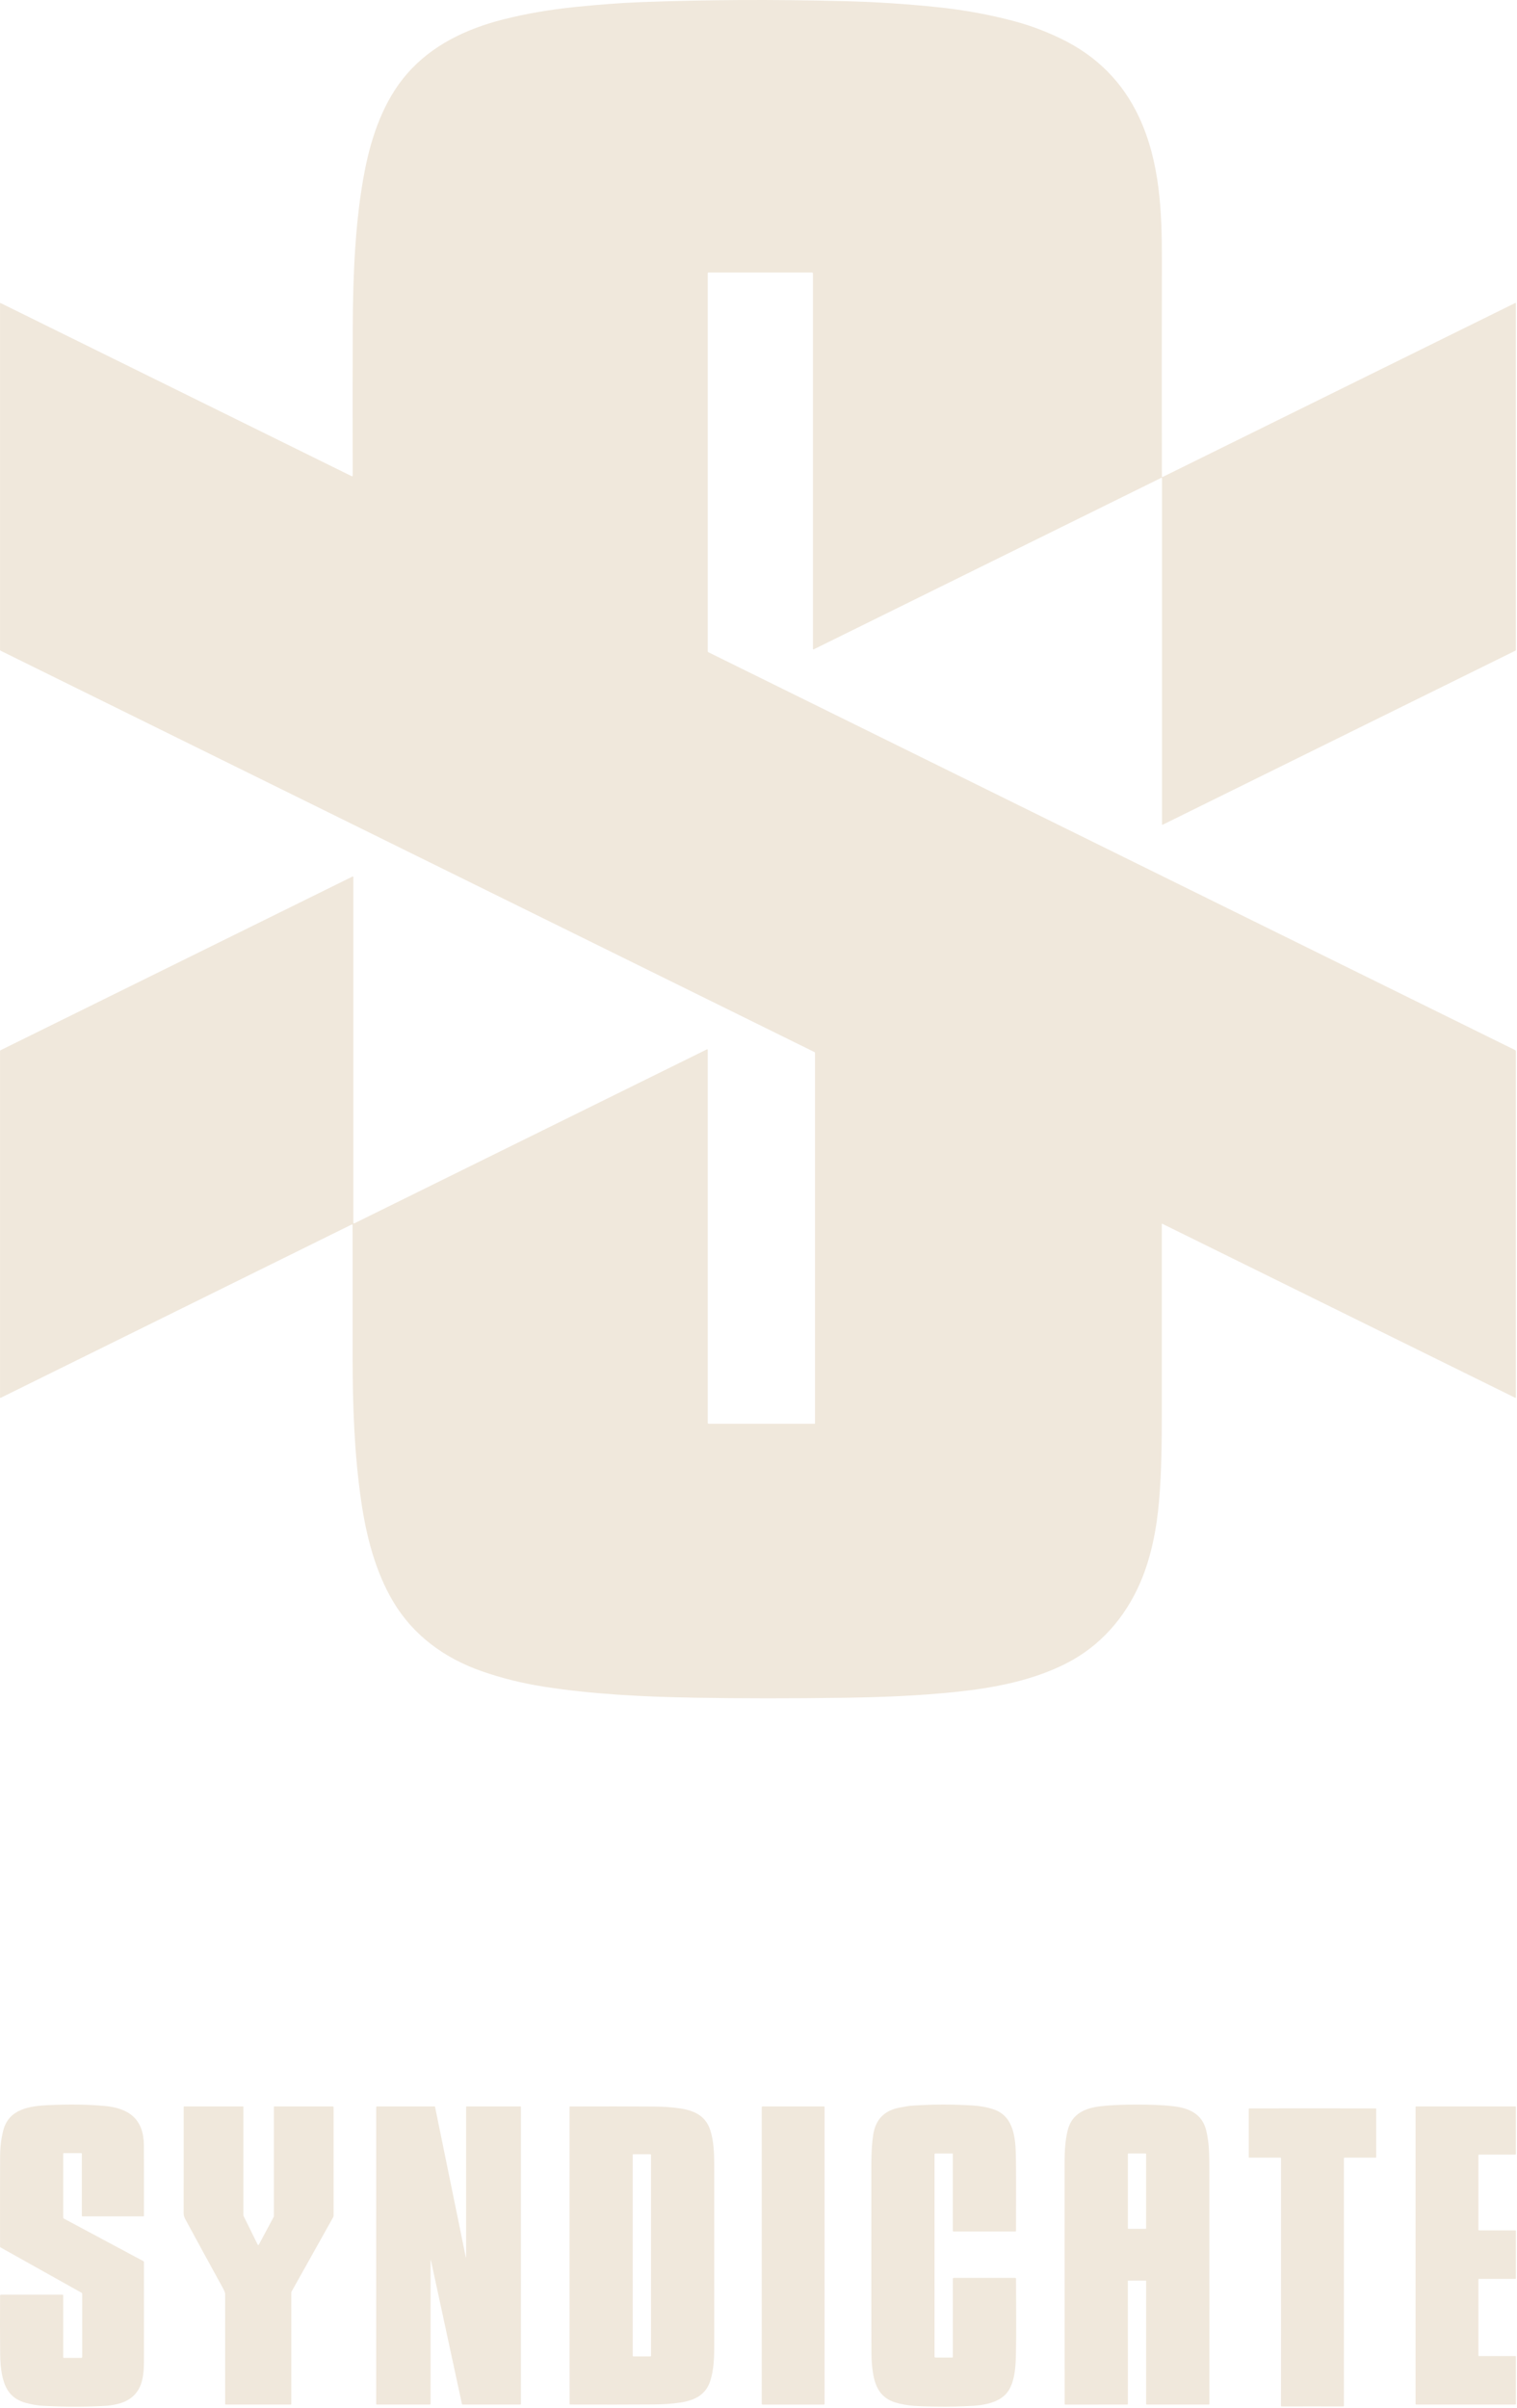 <svg xmlns="http://www.w3.org/2000/svg" fill="none" viewBox="0 0 1332 2114" height="2114" width="1332">
<path fill="#F0E8DC" d="M1020.82 724.119C1020.77 724.144 1020.71 724.156 1020.65 724.153C1020.59 724.15 1020.54 724.132 1020.49 724.101C1020.44 724.07 1020.4 724.027 1020.37 723.976C1020.34 723.924 1020.33 723.867 1020.33 723.809V419.929C1020.33 419.849 1020.31 419.77 1020.27 419.7C1020.23 419.63 1020.18 419.572 1020.11 419.53C1020.04 419.487 1019.96 419.463 1019.89 419.46C1019.81 419.456 1019.73 419.473 1019.66 419.509L714.41 570.139C714.346 570.171 714.275 570.186 714.203 570.182C714.131 570.178 714.061 570.156 714 570.117C713.939 570.078 713.889 570.023 713.854 569.959C713.819 569.894 713.8 569.822 713.8 569.749V240.099C713.8 239.879 713.713 239.668 713.557 239.512C713.402 239.356 713.19 239.269 712.97 239.269H622.02C621.941 239.269 621.863 239.284 621.791 239.314C621.718 239.345 621.652 239.389 621.596 239.445C621.54 239.5 621.496 239.566 621.466 239.639C621.436 239.712 621.42 239.79 621.42 239.869V571.689C621.42 571.892 621.478 572.092 621.588 572.266C621.697 572.439 621.854 572.579 622.04 572.669L1330.24 921.889C1330.48 922.009 1330.68 922.192 1330.82 922.418C1330.96 922.644 1331.03 922.904 1331.03 923.169V1226.83C1331.03 1226.9 1331.01 1226.97 1330.98 1227.04C1330.94 1227.1 1330.89 1227.16 1330.83 1227.2C1330.77 1227.24 1330.7 1227.26 1330.62 1227.26C1330.55 1227.27 1330.48 1227.25 1330.41 1227.22L1020.54 1074.42C1020.5 1074.4 1020.45 1074.39 1020.4 1074.39C1020.35 1074.39 1020.31 1074.41 1020.27 1074.43C1020.23 1074.46 1020.19 1074.49 1020.17 1074.54C1020.14 1074.58 1020.13 1074.63 1020.13 1074.68C1020.13 1183.22 1020.13 1238.74 1020.13 1241.25C1020.13 1266.35 1019.88 1292.65 1017.72 1317.75C1015.59 1342.41 1010.74 1367.49 1001.12 1389.67C987.79 1420.41 965.75 1445.63 935.46 1460.81C906.11 1475.52 873.2 1481.88 839.68 1485.41C806.5 1488.89 773.28 1490.14 741.27 1490.59C694.824 1491.26 650.804 1491.23 609.21 1490.51C565.6 1489.75 519.93 1487.58 476.74 1480.72C458.134 1477.77 440.27 1473.3 423.15 1467.33C390.55 1455.96 362.99 1436.09 345.16 1406.04C329.57 1379.76 321.59 1348.63 317.12 1317.81C311.07 1276.11 309.61 1234.1 309.62 1190.75C309.647 1114.66 309.63 1076.32 309.57 1075.75C309.544 1075.5 309.5 1075.34 309.44 1075.27C309.351 1075.17 309.231 1075.1 309.099 1075.07C308.967 1075.05 308.83 1075.07 308.71 1075.13L0.66 1227.23C0.595 1227.26 0.522 1227.28 0.449 1227.28C0.375 1227.27 0.303 1227.25 0.24 1227.21C0.177 1227.17 0.125 1227.12 0.088 1227.05C0.051 1226.99 0.031 1226.91 0.03 1226.84V922.799C0.03 922.649 0.072 922.501 0.152 922.374C0.231 922.247 0.345 922.144 0.48 922.079L309.55 769.569C309.628 769.532 309.714 769.515 309.8 769.52C309.886 769.525 309.969 769.551 310.042 769.597C310.115 769.643 310.175 769.707 310.217 769.782C310.258 769.858 310.28 769.943 310.28 770.029V1073.46C310.281 1073.57 310.309 1073.67 310.362 1073.77C310.415 1073.86 310.491 1073.94 310.583 1074C310.675 1074.05 310.78 1074.09 310.888 1074.09C310.996 1074.1 311.103 1074.08 311.2 1074.03L620.67 921.329C620.75 921.29 620.839 921.272 620.928 921.277C621.017 921.282 621.103 921.309 621.179 921.355C621.255 921.402 621.318 921.468 621.361 921.545C621.405 921.622 621.429 921.71 621.43 921.799V1249.2C621.43 1249.42 621.518 1249.63 621.673 1249.79C621.829 1249.94 622.04 1250.03 622.26 1250.03H715.29C715.375 1250.03 715.457 1250 715.517 1249.94C715.577 1249.88 715.61 1249.79 715.61 1249.71V924.299C715.61 924.188 715.578 924.079 715.518 923.983C715.458 923.888 715.372 923.81 715.27 923.759L0.52 571.309C0.373 571.237 0.25 571.124 0.163 570.983C0.076 570.841 0.03 570.677 0.03 570.509V266.409C0.03 266.346 0.046 266.285 0.076 266.23C0.107 266.176 0.151 266.13 0.204 266.098C0.258 266.066 0.319 266.048 0.381 266.046C0.443 266.045 0.505 266.059 0.56 266.089L308.79 418.079C308.883 418.124 308.985 418.146 309.088 418.141C309.191 418.136 309.291 418.106 309.379 418.052C309.467 417.998 309.54 417.922 309.591 417.833C309.642 417.743 309.669 417.642 309.67 417.539C309.59 361.952 309.61 318.605 309.73 287.499C309.91 241.599 311.83 192.939 320.36 149.429C326.31 119.089 337.04 88.209 357.37 64.819C379.26 39.639 409.42 25.339 441.61 17.129C461.417 12.082 482.71 8.402 505.49 6.089C526.544 3.949 545.284 2.559 561.71 1.919C618.997 -0.288 678.997 -0.591 741.71 1.009C769.157 1.709 796.48 3.489 823.68 6.349C846.967 8.802 869.467 12.945 891.18 18.779C904.727 22.419 918.274 27.519 931.82 34.079C963.014 49.185 985.797 72.125 1000.17 102.899C1018.59 142.329 1020.29 186.389 1020.2 229.029C1020.07 291.142 1020.07 354.219 1020.19 418.259C1020.19 418.347 1020.21 418.435 1020.25 418.513C1020.3 418.59 1020.36 418.656 1020.43 418.703C1020.51 418.75 1020.6 418.777 1020.68 418.782C1020.77 418.786 1020.86 418.768 1020.94 418.729L1330.42 266.019C1330.48 265.986 1330.56 265.971 1330.63 265.974C1330.7 265.977 1330.77 265.999 1330.83 266.037C1330.89 266.075 1330.94 266.128 1330.98 266.192C1331.01 266.255 1331.03 266.326 1331.03 266.399V570.569C1331.03 570.713 1330.99 570.854 1330.92 570.976C1330.84 571.098 1330.74 571.196 1330.61 571.259L1020.82 724.119Z"></path>
<path fill="#F0E8DC" d="M0.79 2014.66H54.93C55.087 2014.66 55.237 2014.72 55.347 2014.83C55.458 2014.94 55.52 2015.09 55.52 2015.25V2069.58C55.52 2069.66 55.535 2069.73 55.564 2069.8C55.593 2069.88 55.636 2069.94 55.69 2070C55.744 2070.05 55.808 2070.09 55.878 2070.12C55.949 2070.15 56.024 2070.17 56.1 2070.17H71.27C71.514 2070.17 71.748 2070.07 71.921 2069.9C72.093 2069.72 72.19 2069.49 72.19 2069.24V2013.89C72.19 2013.71 72.142 2013.54 72.053 2013.39C71.963 2013.23 71.835 2013.11 71.68 2013.02L0.58 1973.23C0.419 1973.14 0.286 1973.01 0.193 1972.85C0.1 1972.69 0.05 1972.51 0.05 1972.33C-0.01 1938.3 0.01 1911.69 0.11 1892.5C0.15 1884.92 1.057 1877.62 2.83 1870.6C7.66 1851.42 26.26 1848.99 42.72 1848.24C61.634 1847.39 78.21 1847.65 92.45 1849.02C113.61 1851.07 126.11 1860.84 126.33 1883.28C126.424 1892.49 126.447 1913.19 126.4 1945.37C126.4 1945.5 126.346 1945.63 126.251 1945.73C126.155 1945.83 126.025 1945.88 125.89 1945.88H72.43C72.276 1945.88 72.129 1945.82 72.02 1945.71C71.911 1945.6 71.85 1945.45 71.85 1945.29V1890.93C71.85 1890.79 71.792 1890.65 71.689 1890.55C71.586 1890.45 71.446 1890.39 71.3 1890.39H55.97C55.911 1890.39 55.853 1890.4 55.798 1890.42C55.743 1890.44 55.694 1890.48 55.652 1890.52C55.61 1890.56 55.577 1890.61 55.554 1890.66C55.532 1890.71 55.52 1890.77 55.52 1890.83V1946.85C55.52 1947.06 55.579 1947.27 55.69 1947.46C55.801 1947.64 55.96 1947.8 56.15 1947.9L125.81 1985.17C125.992 1985.27 126.143 1985.41 126.249 1985.59C126.355 1985.76 126.411 1985.96 126.41 1986.17C126.424 2042.96 126.417 2072.23 126.39 2074C126.27 2081.76 125.73 2089.62 122.55 2096.13C116.16 2109.24 102.31 2111.87 88.96 2112.53C70.814 2113.42 53.307 2113.29 36.44 2112.13C32.534 2111.86 28.117 2111.09 23.19 2109.8C9.48 2106.2 4.2 2097.35 1.71 2084.53C0.737 2079.54 0.217 2073.86 0.15 2067.5C-0.023 2050.29 -0.046 2032.92 0.08 2015.37C0.083 2015.18 0.159 2015 0.292 2014.87C0.425 2014.73 0.604 2014.66 0.79 2014.66Z"></path>
<path fill="#F0E8DC" d="M891.491 1999.91C891.655 1999.91 891.813 1999.97 891.929 2000.09C892.045 2000.2 892.111 2000.36 892.111 2000.52C892.161 2026.02 892.491 2046.13 892.011 2067.42C891.791 2077.7 891.141 2088.12 886.761 2096.8C880.871 2108.49 866.631 2111.39 854.601 2112.24C844.234 2112.97 832.954 2113.22 820.761 2113.01C808.071 2112.79 796.651 2112.56 785.981 2109.25C773.511 2105.37 768.701 2096.14 766.631 2084.05C765.697 2078.58 765.204 2072.32 765.151 2065.25C765.057 2051.53 765.037 1996.28 765.091 1899.5C765.097 1889.56 765.654 1881.07 766.761 1874.04C768.827 1860.93 776.387 1853.08 789.441 1850.49C794.601 1849.46 798.521 1848.86 801.201 1848.68C819.014 1847.48 836.764 1847.45 854.451 1848.58C860.831 1848.99 867.541 1850.17 873.191 1852.23C890.361 1858.5 891.711 1877.73 891.991 1893.25C892.184 1904.01 892.217 1925.78 892.091 1958.56C892.091 1958.72 892.024 1958.88 891.906 1959C891.788 1959.11 891.628 1959.18 891.461 1959.18H837.251C837.084 1959.18 836.923 1959.11 836.805 1959C836.687 1958.88 836.621 1958.72 836.621 1958.56V1891.01C836.621 1890.94 836.592 1890.87 836.542 1890.82C836.491 1890.77 836.422 1890.74 836.351 1890.74H821.201C821.028 1890.74 820.863 1890.81 820.741 1890.93C820.619 1891.05 820.551 1891.21 820.551 1891.38V2069C820.551 2069.23 820.642 2069.45 820.805 2069.61C820.969 2069.77 821.19 2069.86 821.421 2069.86H836.101C836.17 2069.86 836.239 2069.85 836.303 2069.82C836.368 2069.79 836.426 2069.75 836.475 2069.7C836.525 2069.65 836.564 2069.6 836.59 2069.53C836.617 2069.47 836.631 2069.4 836.631 2069.33V2000.69C836.631 2000.48 836.713 2000.28 836.859 2000.14C837.005 1999.99 837.204 1999.91 837.411 1999.91H891.491Z"></path>
<path fill="#F0E8DC" d="M998.27 1847.78C1007.48 1847.78 1019.34 1847.94 1030.21 1849.21C1043.77 1850.79 1055.39 1855.68 1059.05 1870.25C1061.72 1880.93 1061.84 1891.39 1061.84 1902.5C1061.88 2017.27 1061.9 2086.63 1061.89 2110.59C1061.89 2110.73 1061.83 2110.87 1061.73 2110.97C1061.64 2111.07 1061.5 2111.13 1061.36 2111.13H1006.97C1006.81 2111.13 1006.65 2111.06 1006.53 2110.95C1006.42 2110.83 1006.35 2110.67 1006.35 2110.51V2002.64C1006.35 2002.56 1006.32 2002.49 1006.27 2002.43C1006.21 2002.38 1006.14 2002.34 1006.06 2002.34C1005.45 2002.3 1002.87 2002.28 998.32 2002.29C993.767 2002.29 991.187 2002.31 990.58 2002.34C990.502 2002.34 990.428 2002.38 990.374 2002.43C990.32 2002.49 990.29 2002.56 990.29 2002.64L990.35 2110.51C990.35 2110.67 990.285 2110.83 990.169 2110.95C990.052 2111.06 989.895 2111.13 989.73 2111.13L935.34 2111.17C935.2 2111.17 935.065 2111.11 934.965 2111.01C934.866 2110.91 934.81 2110.77 934.81 2110.63C934.79 2086.67 934.767 2017.31 934.74 1902.54C934.73 1891.43 934.85 1880.97 937.51 1870.28C941.16 1855.71 952.78 1850.82 966.34 1849.23C977.21 1847.95 989.07 1847.79 998.27 1847.78ZM1006.34 1891.1C1006.34 1891 1006.3 1890.9 1006.23 1890.82C1006.15 1890.75 1006.05 1890.71 1005.95 1890.71H990.71C990.607 1890.71 990.508 1890.75 990.434 1890.82C990.361 1890.9 990.32 1891 990.32 1891.1V1956.44C990.32 1956.54 990.361 1956.64 990.434 1956.71C990.508 1956.79 990.607 1956.83 990.71 1956.83H1005.95C1006.05 1956.83 1006.15 1956.79 1006.23 1956.71C1006.3 1956.64 1006.34 1956.54 1006.34 1956.44V1891.1Z"></path>
<path fill="#F0E8DC" d="M292.06 1849.37C292.286 1849.37 292.502 1849.46 292.661 1849.61C292.821 1849.77 292.91 1849.99 292.91 1850.21V1945.22C292.91 1945.74 292.776 1946.25 292.52 1946.7L255.96 2012.03C255.849 2012.23 255.79 2012.45 255.79 2012.67V2110.8C255.79 2110.89 255.755 2110.97 255.694 2111.03C255.632 2111.09 255.548 2111.13 255.46 2111.13H198.26C198.185 2111.13 198.111 2111.11 198.042 2111.09C197.973 2111.06 197.91 2111.02 197.857 2110.96C197.804 2110.91 197.762 2110.85 197.734 2110.78C197.705 2110.72 197.69 2110.64 197.69 2110.57C197.71 2073.15 197.707 2040.95 197.68 2013.98C197.68 2012.95 196.96 2011.13 195.52 2008.52C182.3 1984.44 171.387 1964.44 162.78 1948.51C161.767 1946.64 161.26 1944.97 161.26 1943.51C161.274 1895.94 161.28 1864.73 161.28 1849.89C161.28 1849.82 161.294 1849.75 161.32 1849.69C161.346 1849.63 161.384 1849.57 161.433 1849.52C161.481 1849.47 161.538 1849.43 161.601 1849.41C161.664 1849.38 161.732 1849.37 161.8 1849.37H213.3C213.353 1849.37 213.405 1849.38 213.453 1849.4C213.502 1849.42 213.546 1849.45 213.583 1849.49C213.62 1849.52 213.65 1849.57 213.67 1849.62C213.69 1849.66 213.7 1849.72 213.7 1849.77V1944.64C213.7 1945.04 213.789 1945.43 213.96 1945.79L226.3 1970.78C226.342 1970.87 226.408 1970.94 226.491 1971C226.574 1971.05 226.67 1971.08 226.769 1971.08C226.868 1971.09 226.965 1971.06 227.05 1971.01C227.135 1970.96 227.205 1970.89 227.25 1970.8L240.32 1946.37C240.445 1946.14 240.51 1945.89 240.51 1945.63V1849.7C240.51 1849.61 240.544 1849.53 240.604 1849.47C240.664 1849.4 240.745 1849.37 240.83 1849.37H292.06Z"></path>
<path fill="#F0E8DC" d="M409.28 1981.69V1849.91C409.28 1849.77 409.337 1849.63 409.438 1849.53C409.54 1849.43 409.677 1849.37 409.82 1849.37H456.88C456.949 1849.37 457.016 1849.38 457.079 1849.41C457.142 1849.43 457.2 1849.47 457.248 1849.52C457.296 1849.57 457.335 1849.63 457.361 1849.69C457.387 1849.75 457.4 1849.82 457.4 1849.89V2110.61C457.4 2110.75 457.347 2110.88 457.251 2110.98C457.155 2111.07 457.026 2111.13 456.89 2111.13H406.33C406.155 2111.13 405.984 2111.07 405.846 2110.96C405.708 2110.85 405.611 2110.69 405.57 2110.52L378.38 1984.53C378.368 1984.49 378.344 1984.47 378.313 1984.45C378.282 1984.43 378.245 1984.42 378.209 1984.42C378.173 1984.43 378.14 1984.45 378.114 1984.47C378.089 1984.5 378.074 1984.53 378.07 1984.57V2110.38C378.07 2110.58 377.991 2110.77 377.851 2110.91C377.71 2111.05 377.519 2111.13 377.32 2111.13H330.85C330.71 2111.13 330.575 2111.07 330.476 2110.97C330.376 2110.87 330.32 2110.74 330.32 2110.6V1849.99C330.32 1849.83 330.382 1849.68 330.493 1849.56C330.604 1849.45 330.754 1849.39 330.91 1849.39H381.69C381.758 1849.39 381.822 1849.41 381.873 1849.46C381.924 1849.5 381.959 1849.55 381.97 1849.62L408.98 1981.72C408.982 1981.74 408.988 1981.76 408.997 1981.78C409.007 1981.79 409.02 1981.81 409.035 1981.82C409.05 1981.83 409.068 1981.84 409.087 1981.85C409.106 1981.85 409.126 1981.86 409.145 1981.85C409.165 1981.85 409.184 1981.85 409.202 1981.84C409.219 1981.83 409.234 1981.81 409.247 1981.8C409.26 1981.78 409.269 1981.77 409.275 1981.75C409.28 1981.73 409.282 1981.71 409.28 1981.69Z"></path>
<path fill="#F0E8DC" d="M627.14 1980.25C627.14 1995.25 627.14 2021.75 627.14 2059.75C627.14 2069.85 626.76 2080.95 623.56 2090.61C619.48 2102.94 609.51 2107.49 597.51 2109.35C590.657 2110.41 582.89 2110.97 574.21 2111.03C552.984 2111.18 528.404 2111.2 500.47 2111.11C500.375 2111.11 500.283 2111.07 500.216 2111C500.148 2110.94 500.11 2110.84 500.11 2110.75C500.077 2107.55 500.057 2064.06 500.05 1980.27C500.044 1896.48 500.054 1852.98 500.08 1849.78C500.08 1849.73 500.09 1849.68 500.109 1849.64C500.127 1849.59 500.155 1849.55 500.189 1849.52C500.224 1849.49 500.265 1849.46 500.309 1849.44C500.354 1849.43 500.402 1849.42 500.45 1849.42C528.384 1849.32 552.964 1849.34 574.19 1849.49C582.87 1849.55 590.637 1850.11 597.49 1851.17C609.49 1853.02 619.46 1857.57 623.54 1869.9C626.74 1879.56 627.12 1890.66 627.13 1900.76C627.13 1938.76 627.134 1965.26 627.14 1980.25ZM571.62 1891.99C571.62 1891.81 571.551 1891.65 571.427 1891.52C571.303 1891.4 571.135 1891.33 570.96 1891.33H556.22C556.045 1891.33 555.877 1891.4 555.754 1891.52C555.63 1891.65 555.56 1891.81 555.56 1891.99V2068.19C555.56 2068.36 555.63 2068.53 555.754 2068.66C555.877 2068.78 556.045 2068.85 556.22 2068.85H570.96C571.135 2068.85 571.303 2068.78 571.427 2068.66C571.551 2068.53 571.62 2068.36 571.62 2068.19V1891.99Z"></path>
<path fill="#F0E8DC" d="M723.31 1849.38H669.55C669.158 1849.38 668.84 1849.7 668.84 1850.09V2110.45C668.84 2110.84 669.158 2111.16 669.55 2111.16H723.31C723.702 2111.16 724.02 2110.84 724.02 2110.45V1850.09C724.02 1849.7 723.702 1849.38 723.31 1849.38Z"></path>
<path fill="#F0E8DC" d="M1330.44 2111.14H1243.52C1243.36 2111.14 1243.21 2111.08 1243.1 2110.97C1242.99 2110.86 1242.93 2110.71 1242.93 2110.55V1849.97C1242.93 1849.81 1242.99 1849.66 1243.1 1849.55C1243.21 1849.44 1243.36 1849.38 1243.52 1849.38H1330.44C1330.6 1849.38 1330.75 1849.44 1330.86 1849.55C1330.97 1849.66 1331.03 1849.81 1331.03 1849.97V1891.08C1331.03 1891.24 1330.97 1891.39 1330.86 1891.5C1330.75 1891.61 1330.6 1891.67 1330.44 1891.67H1298.72C1298.56 1891.67 1298.41 1891.73 1298.3 1891.84C1298.19 1891.95 1298.13 1892.1 1298.13 1892.26V1957.61C1298.13 1957.77 1298.19 1957.92 1298.3 1958.03C1298.41 1958.14 1298.56 1958.2 1298.72 1958.2H1330.45C1330.61 1958.2 1330.76 1958.26 1330.87 1958.37C1330.98 1958.48 1331.04 1958.63 1331.04 1958.79V2000.21C1331.04 2000.37 1330.98 2000.52 1330.87 2000.63C1330.76 2000.74 1330.61 2000.8 1330.45 2000.8H1298.72C1298.56 2000.8 1298.41 2000.86 1298.3 2000.97C1298.19 2001.08 1298.13 2001.23 1298.13 2001.39V2067.96C1298.13 2068.12 1298.19 2068.27 1298.3 2068.38C1298.41 2068.49 1298.56 2068.55 1298.72 2068.55H1330.44C1330.6 2068.55 1330.75 2068.61 1330.86 2068.72C1330.97 2068.83 1331.03 2068.98 1331.03 2069.14V2110.55C1331.03 2110.71 1330.97 2110.86 1330.86 2110.97C1330.75 2111.08 1330.6 2111.14 1330.44 2111.14Z"></path>
<path fill="#F0E8DC" d="M1152.42 1851.08C1185.05 1851.09 1203.54 1851.11 1207.91 1851.14C1207.97 1851.14 1208.03 1851.15 1208.08 1851.17C1208.14 1851.2 1208.19 1851.23 1208.23 1851.27C1208.27 1851.32 1208.3 1851.37 1208.33 1851.42C1208.35 1851.48 1208.36 1851.54 1208.36 1851.6V1893.95C1208.36 1894.06 1208.32 1894.16 1208.24 1894.24C1208.16 1894.32 1208.06 1894.36 1207.95 1894.36H1180.6C1180.52 1894.36 1180.45 1894.37 1180.38 1894.4C1180.31 1894.43 1180.24 1894.47 1180.19 1894.53C1180.14 1894.58 1180.09 1894.64 1180.06 1894.71C1180.04 1894.78 1180.02 1894.85 1180.02 1894.93V2112.43C1180.02 2112.49 1180.01 2112.55 1179.98 2112.61C1179.96 2112.66 1179.93 2112.71 1179.88 2112.76C1179.84 2112.8 1179.79 2112.83 1179.73 2112.86C1179.67 2112.88 1179.61 2112.89 1179.55 2112.89C1178.38 2112.86 1169.33 2112.85 1152.41 2112.84C1135.48 2112.84 1126.44 2112.86 1125.27 2112.89C1125.21 2112.89 1125.15 2112.88 1125.09 2112.86C1125.03 2112.84 1124.98 2112.8 1124.93 2112.76C1124.89 2112.72 1124.85 2112.67 1124.83 2112.61C1124.8 2112.55 1124.79 2112.49 1124.79 2112.43L1124.82 1894.93C1124.82 1894.85 1124.81 1894.78 1124.78 1894.71C1124.75 1894.64 1124.7 1894.58 1124.65 1894.53C1124.6 1894.47 1124.53 1894.43 1124.46 1894.4C1124.39 1894.37 1124.32 1894.36 1124.24 1894.36L1096.89 1894.35C1096.78 1894.35 1096.68 1894.31 1096.6 1894.23C1096.52 1894.15 1096.48 1894.05 1096.48 1893.94V1851.59C1096.48 1851.53 1096.49 1851.47 1096.51 1851.41C1096.54 1851.36 1096.57 1851.31 1096.61 1851.26C1096.65 1851.22 1096.7 1851.19 1096.76 1851.16C1096.81 1851.14 1096.87 1851.13 1096.93 1851.13C1101.3 1851.1 1119.79 1851.08 1152.42 1851.08Z"></path>
</svg>
